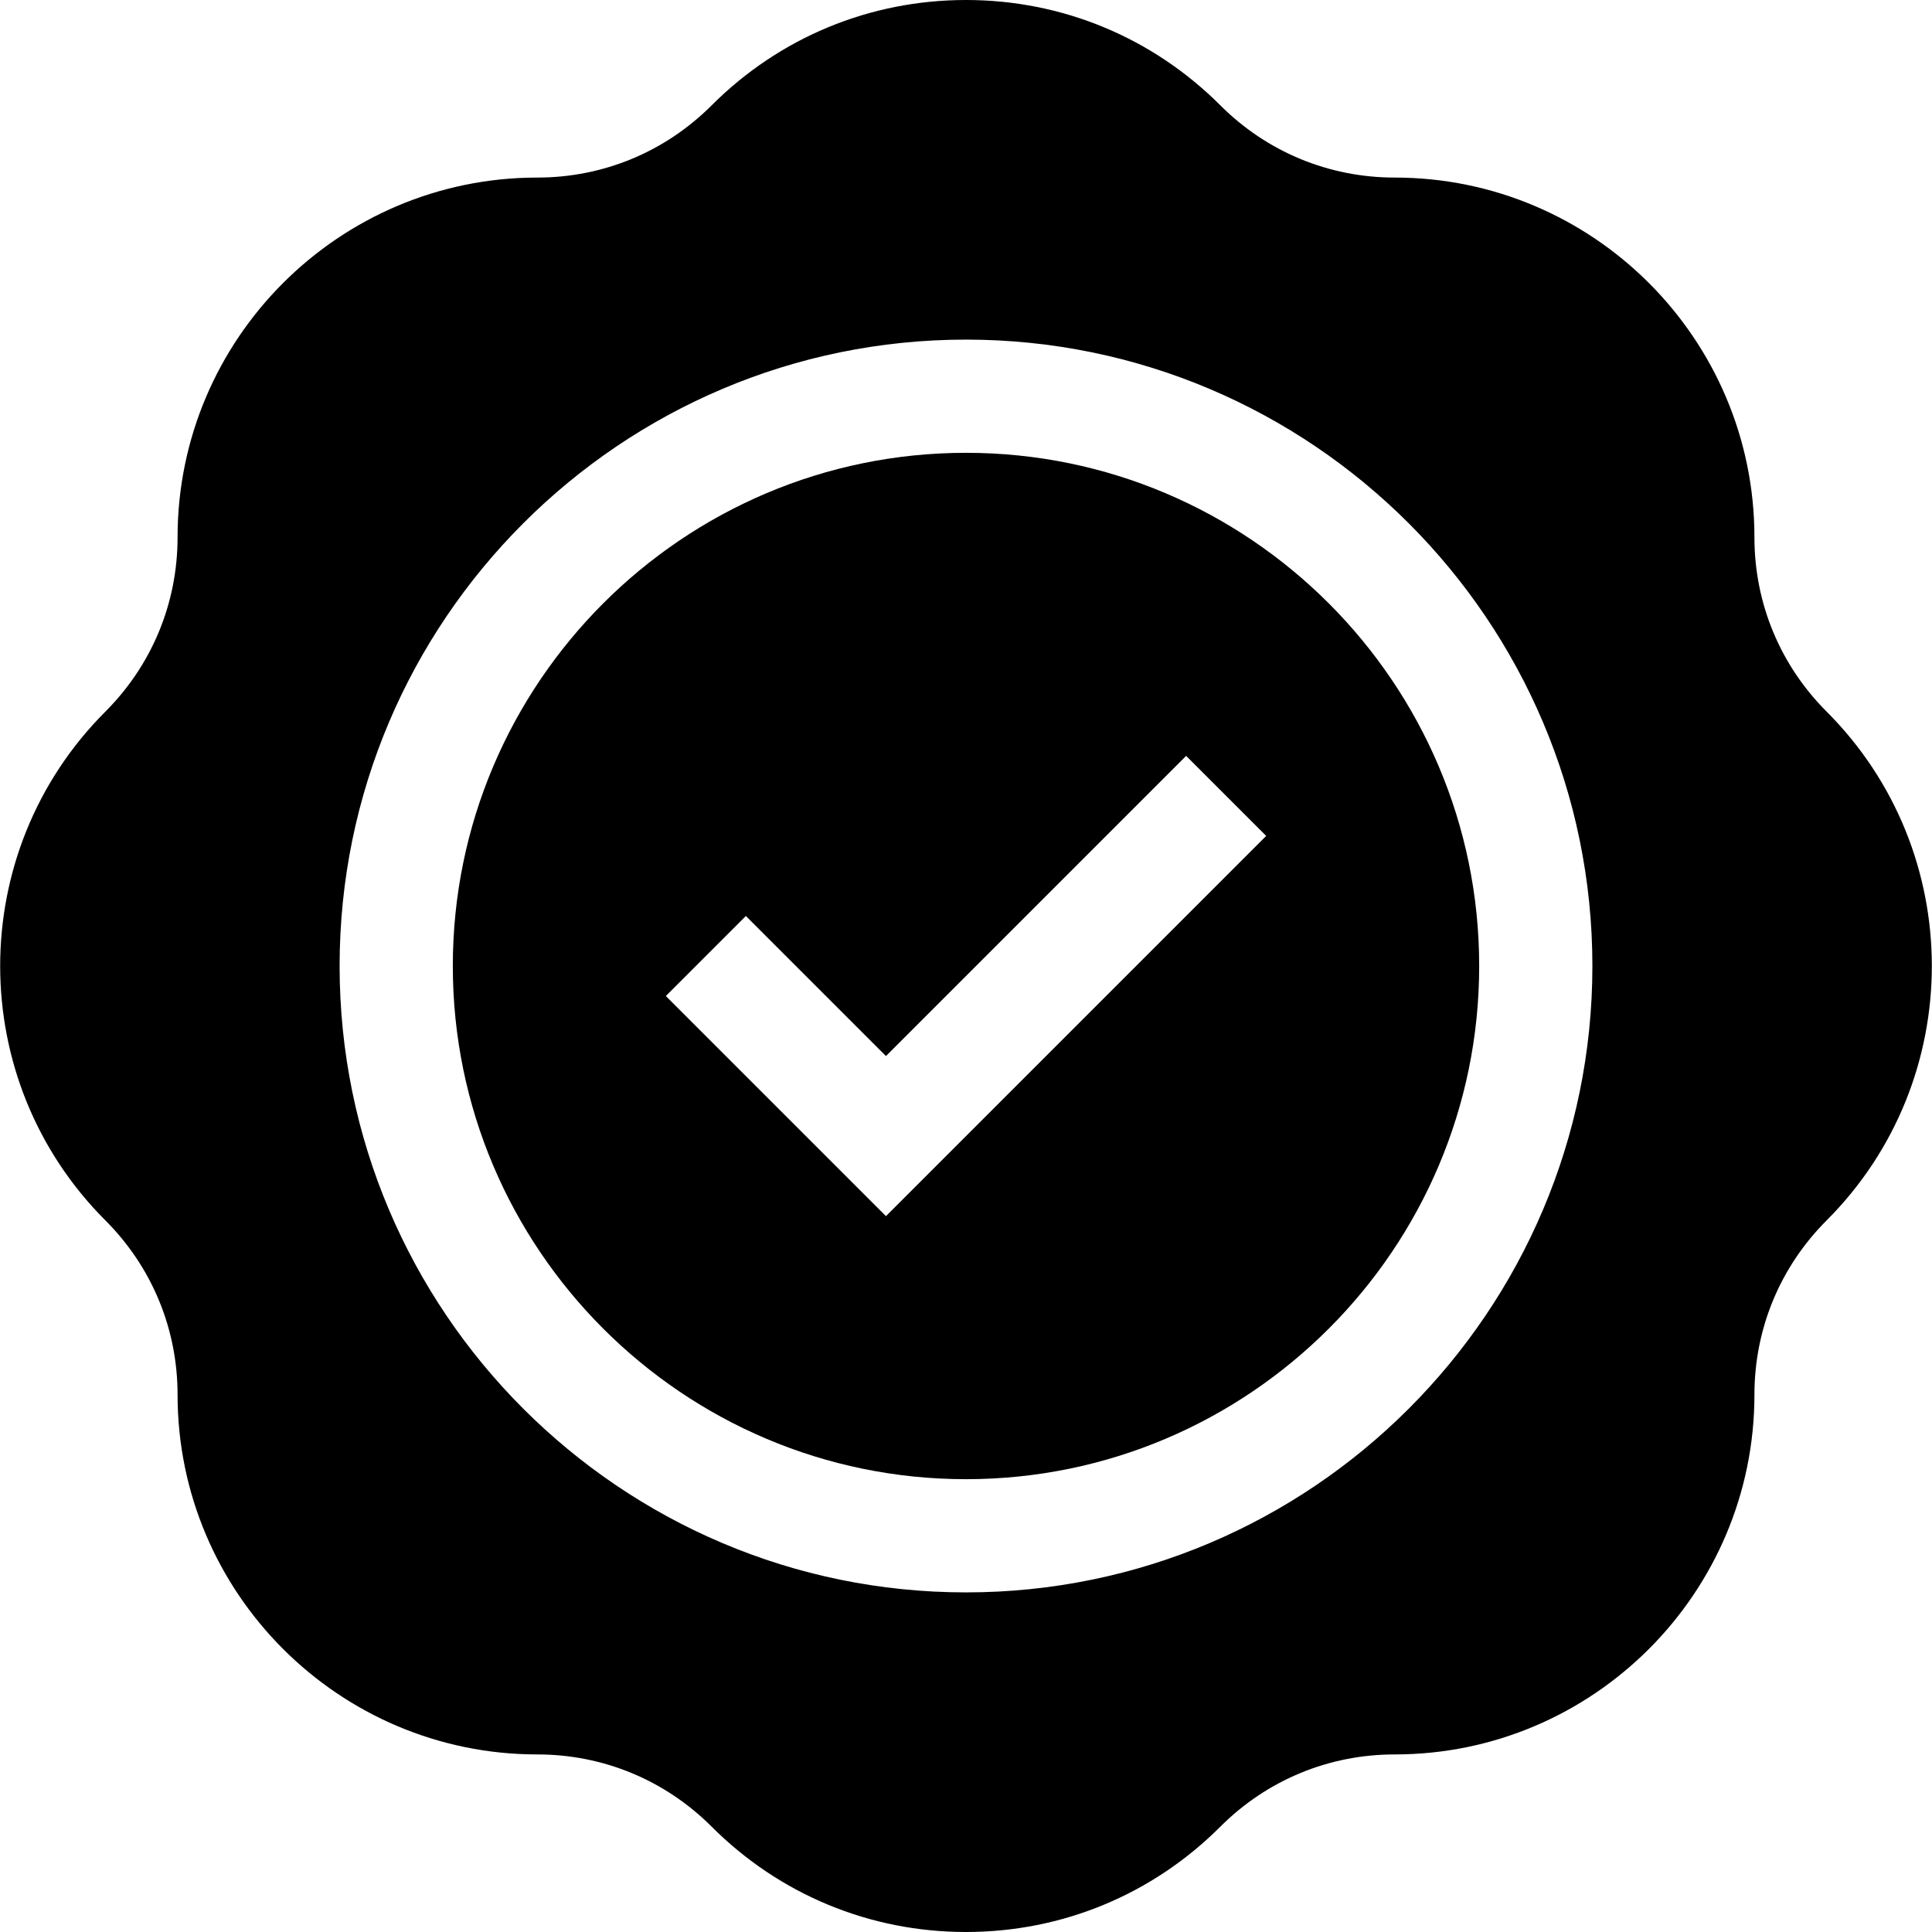 <?xml version="1.0" encoding="UTF-8"?>
<svg xmlns="http://www.w3.org/2000/svg" id="Capa_1" height="512" viewBox="0 0 512 512" width="512">
  <g>
    <path d="m256 120c-74.991 0-136 61.01-136 136s61.009 136 136 136 136-61.01 136-136-61.009-136-136-136zm-21.213 202.291-58.336-58.336 21.213-21.213 37.123 37.123 79.55-79.55 21.213 21.213z"></path>
    <path d="m484.078 188.589c-12.34-12.34-19.136-28.746-19.136-46.197 0-52.567-42.767-95.334-95.333-95.334-17.452 0-33.858-6.796-46.198-19.135-18.006-18.006-41.947-27.923-67.411-27.923s-49.405 9.917-67.411 27.923c-12.339 12.339-28.746 19.135-46.198 19.135-52.567 0-95.333 42.767-95.333 95.334 0 17.451-6.796 33.857-19.136 46.197-37.169 37.171-37.169 97.651 0 134.822 12.34 12.34 19.136 28.746 19.136 46.197 0 52.567 42.767 95.334 95.333 95.334 17.452 0 33.858 6.796 46.198 19.135 18.006 18.006 41.947 27.923 67.411 27.923s49.405-9.917 67.411-27.923c12.339-12.339 28.746-19.135 46.198-19.135 52.567 0 95.333-42.767 95.333-95.334 0-17.451 6.796-33.857 19.136-46.197 37.17-37.171 37.17-97.651 0-134.822zm-62.078 67.411c0 91.532-74.467 166-166 166s-166-74.468-166-166 74.467-166 166-166 166 74.468 166 166z"></path>
  </g>
</svg>
